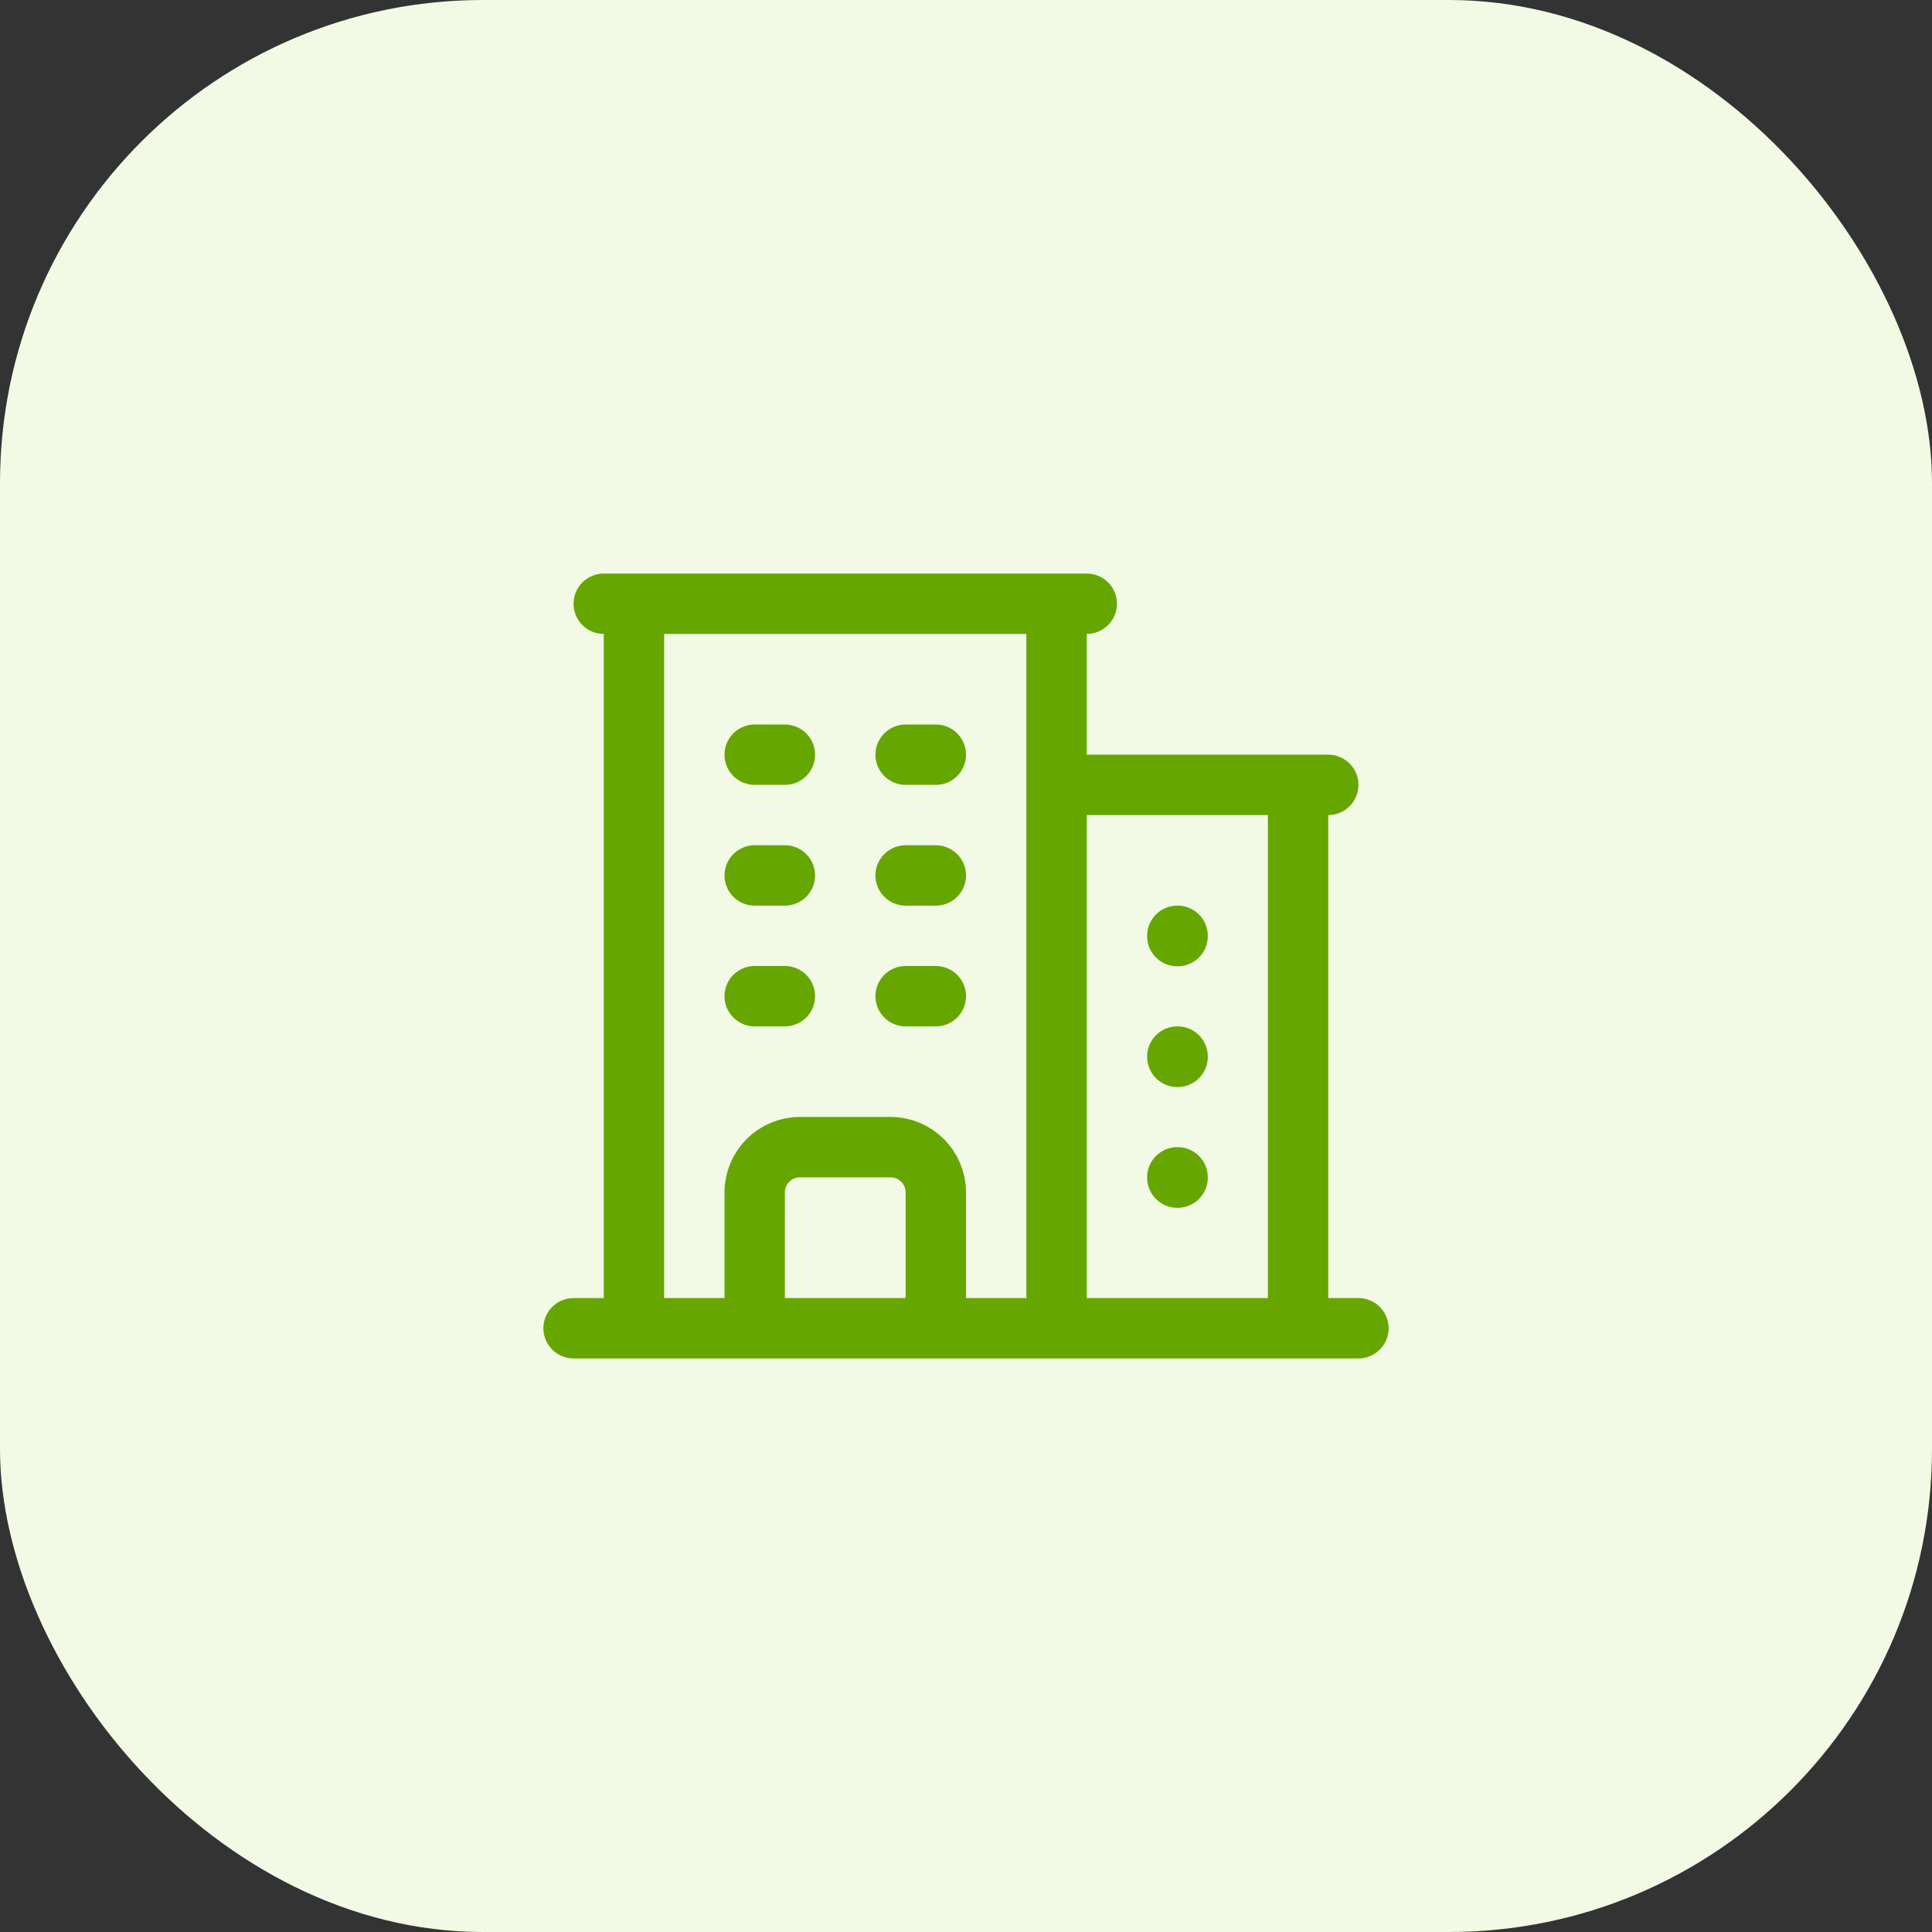 <svg xmlns="http://www.w3.org/2000/svg" width="32" height="32" viewBox="0 0 32 32" fill="none"><rect x="0" y="0" width="32" height="32" fill="#333333" stroke="none"/><rect width="32" height="32" rx="8" fill="#F2FAE6"></rect><path d="M9.5 22H22.5M10.5 10V22M17.5 10V22M21.5 13V22M12.5 12.5H13M12.5 14.5H13M12.5 16.5H13M15 12.5H15.5M15 14.5H15.5M15 16.5H15.5M12.5 22V19.75C12.5 19.336 12.836 19 13.25 19H14.75C15.164 19 15.5 19.336 15.5 19.75V22M10 10H18M17.5 13H22M19.5 15.5H19.505V15.505H19.5V15.5ZM19.5 17.5H19.505V17.505H19.5V17.5ZM19.5 19.5H19.505V19.505H19.5V19.5Z" stroke="#66A600" stroke-linecap="round" stroke-linejoin="round"></path></svg>